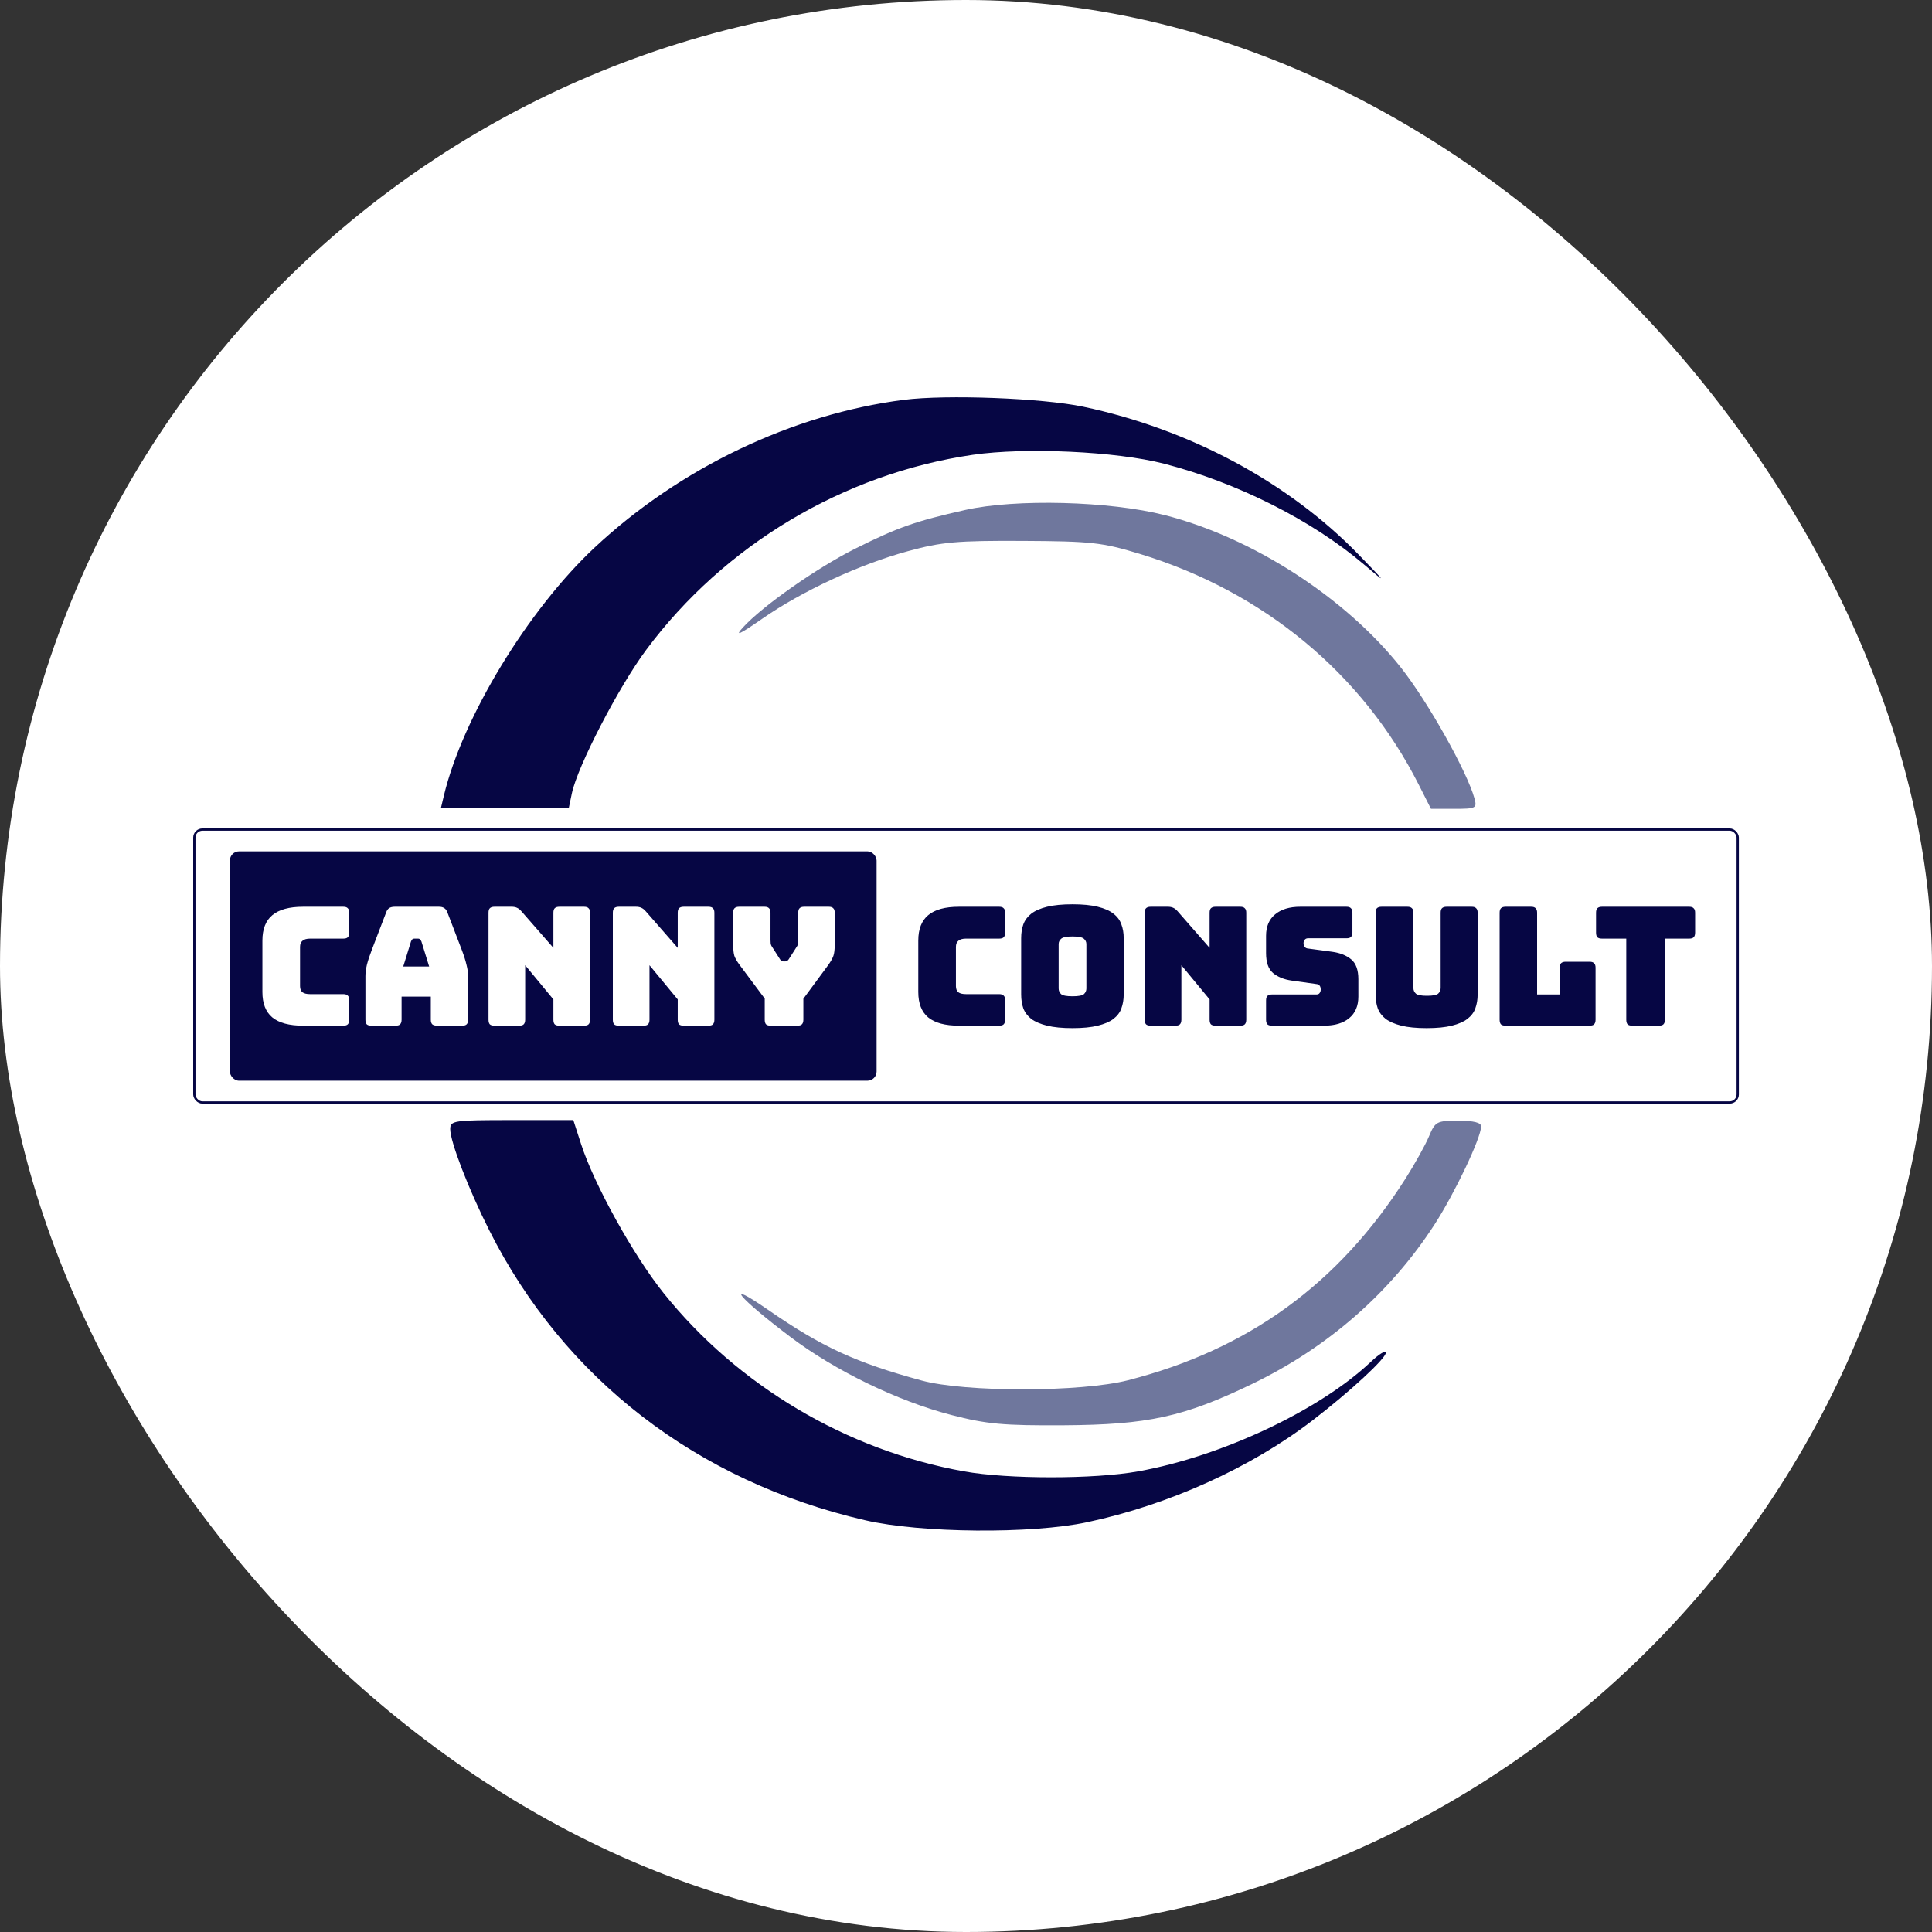 <svg xmlns="http://www.w3.org/2000/svg" version="1.1" xmlns:xlink="http://www.w3.org/1999/xlink" width="1000" height="1000"><rect width="100%" height="100%" fill="#333333" stroke="none"/><g clip-path="url(#SvgjsClipPath1065)"><rect width="1000" height="1000" fill="#ffffff"></rect><g transform="matrix(2.374,0,0,2.374,100,205.638)"><svg xmlns="http://www.w3.org/2000/svg" version="1.1" xmlns:xlink="http://www.w3.org/1999/xlink" width="337" height="248"><svg width="337" height="248" viewBox="0 0 337 248" fill="none" xmlns="http://www.w3.org/2000/svg">
<path fill-rule="evenodd" clip-rule="evenodd" d="M168.334 24.561C157.428 27.02 153.645 28.35 144.372 32.984C136.007 37.165 124.069 45.544 119.835 50.206C117.997 52.23 119.109 51.726 124.03 48.304C132.777 42.222 145.239 36.44 155.834 33.547C163.208 31.535 166.521 31.238 180.834 31.309C195.816 31.383 198.163 31.642 206.335 34.124C233.289 42.313 254.948 60.228 267.212 84.477L269.868 89.727H274.919C279.672 89.727 279.933 89.594 279.355 87.477C277.757 81.622 269.165 66.327 263.324 58.94C251.258 43.682 230.98 30.587 211.835 25.691C199.826 22.62 179.307 22.087 168.334 24.561ZM269.438 161.136C268.654 163.01 266.341 167.173 264.297 170.386C249.716 193.303 230.021 207.607 203.812 214.314C193.583 216.931 168.368 216.966 158.834 214.377C144.447 210.468 137.109 207.09 125.335 198.955C115.404 192.094 118.86 196.302 130.174 204.848C139.973 212.25 153.618 218.867 165.334 221.898C172.995 223.88 176.641 224.213 189.835 224.131C208.153 224.017 215.942 222.312 230.785 215.168C247.348 207.196 260.99 195.279 270.655 180.339C275.038 173.563 280.751 161.54 280.807 158.977C280.825 158.14 279.185 157.727 275.848 157.727C271.12 157.727 270.788 157.904 269.438 161.136Z" fill="#6F779D"></path>
<path fill-rule="evenodd" clip-rule="evenodd" d="M154.967 0.554C130.691 3.653 106.06 15.416 87.508 32.77C72.99 46.351 58.721 69.838 54.657 86.843L54 89.593H67.939H81.879L82.561 86.343C83.803 80.426 92.759 63.142 98.774 55.055C115.779 32.193 141.785 16.664 169.965 12.543C181.401 10.871 201.25 11.79 211.65 14.473C227.63 18.595 243.951 26.819 255.271 36.453C260.356 40.781 260.314 40.705 254.072 34.27C238.805 18.53 217.214 6.943 194.038 2.052C185.146 0.176 164.22 -0.627 154.967 0.554ZM56.038 159.57C56.038 162.302 60.018 172.618 64.535 181.593C80.848 214.007 109.831 236.363 146.538 244.844C158.673 247.648 182.721 247.859 194.89 245.268C212.679 241.482 230.604 233.388 244.038 223.077C252.138 216.859 260.038 209.565 260.038 208.304C260.038 207.697 258.576 208.584 256.788 210.275C245.604 220.856 224.276 230.901 206.038 234.176C196.417 235.904 177.659 235.904 168.038 234.176C142.461 229.582 118.723 215.495 102.568 195.322C95.994 187.115 87.418 171.634 84.575 162.843L82.877 157.593H69.458C56.756 157.593 56.038 157.699 56.038 159.57Z" fill="#060644"></path>
<rect x="0.25" y="94.25" width="336.5" height="59.5" rx="1.75" fill="white" stroke="#060644" stroke-width="0.5"></rect>
<rect x="8" y="99" width="141" height="50" rx="2" fill="#060644"></rect>
<path d="M32.728 137H23.944C20.944 137 18.712 136.4 17.248 135.2C15.808 134 15.088 132.152 15.088 129.656V118.46C15.088 115.964 15.808 114.116 17.248 112.916C18.712 111.692 20.944 111.08 23.944 111.08H32.728C33.184 111.08 33.508 111.188 33.7 111.404C33.916 111.596 34.024 111.92 34.024 112.376V116.732C34.024 117.188 33.916 117.524 33.7 117.74C33.508 117.932 33.184 118.028 32.728 118.028H25.492C24.748 118.028 24.196 118.184 23.836 118.496C23.476 118.784 23.296 119.228 23.296 119.828V128.396C23.296 128.996 23.476 129.44 23.836 129.728C24.196 129.992 24.748 130.124 25.492 130.124H32.728C33.184 130.124 33.508 130.232 33.7 130.448C33.916 130.64 34.024 130.964 34.024 131.42V135.704C34.024 136.16 33.916 136.496 33.7 136.712C33.508 136.904 33.184 137 32.728 137ZM47.486 118.64L45.794 124.112H51.446L49.754 118.64C49.657 118.424 49.55 118.268 49.429 118.172C49.334 118.076 49.214 118.028 49.069 118.028H48.169C48.026 118.028 47.894 118.076 47.773 118.172C47.678 118.268 47.581 118.424 47.486 118.64ZM45.434 135.704C45.434 136.16 45.325 136.496 45.109 136.712C44.917 136.904 44.593 137 44.138 137H38.846C38.389 137 38.053 136.904 37.837 136.712C37.645 136.496 37.55 136.16 37.55 135.704V126.2C37.55 125.48 37.657 124.652 37.873 123.716C38.114 122.78 38.474 121.688 38.953 120.44L42.086 112.268C42.23 111.86 42.446 111.56 42.733 111.368C43.045 111.176 43.441 111.08 43.922 111.08H53.605C54.062 111.08 54.434 111.176 54.721 111.368C55.033 111.56 55.261 111.86 55.406 112.268L58.538 120.44C59.017 121.688 59.365 122.78 59.581 123.716C59.822 124.652 59.941 125.48 59.941 126.2V135.704C59.941 136.16 59.834 136.496 59.617 136.712C59.425 136.904 59.102 137 58.645 137H53.209C52.73 137 52.37 136.904 52.13 136.712C51.913 136.496 51.806 136.16 51.806 135.704V130.664H45.434V135.704ZM71.082 137H65.682C65.226 137 64.89 136.904 64.674 136.712C64.482 136.496 64.386 136.16 64.386 135.704V112.376C64.386 111.92 64.482 111.596 64.674 111.404C64.89 111.188 65.226 111.08 65.682 111.08H69.426C69.882 111.08 70.266 111.152 70.578 111.296C70.914 111.44 71.238 111.692 71.55 112.052L78.534 120.044V112.376C78.534 111.92 78.63 111.596 78.822 111.404C79.038 111.188 79.374 111.08 79.83 111.08H85.23C85.686 111.08 86.01 111.188 86.202 111.404C86.418 111.596 86.526 111.92 86.526 112.376V135.704C86.526 136.16 86.418 136.496 86.202 136.712C86.01 136.904 85.686 137 85.23 137H79.83C79.374 137 79.038 136.904 78.822 136.712C78.63 136.496 78.534 136.16 78.534 135.704V131.276L72.378 123.824V135.704C72.378 136.16 72.27 136.496 72.054 136.712C71.862 136.904 71.538 137 71.082 137ZM98.188 137H92.788C92.332 137 91.996 136.904 91.78 136.712C91.588 136.496 91.492 136.16 91.492 135.704V112.376C91.492 111.92 91.588 111.596 91.78 111.404C91.996 111.188 92.332 111.08 92.788 111.08H96.532C96.988 111.08 97.372 111.152 97.684 111.296C98.02 111.44 98.344 111.692 98.656 112.052L105.64 120.044V112.376C105.64 111.92 105.736 111.596 105.928 111.404C106.144 111.188 106.48 111.08 106.936 111.08H112.336C112.792 111.08 113.116 111.188 113.308 111.404C113.524 111.596 113.632 111.92 113.632 112.376V135.704C113.632 136.16 113.524 136.496 113.308 136.712C113.116 136.904 112.792 137 112.336 137H106.936C106.48 137 106.144 136.904 105.928 136.712C105.736 136.496 105.64 136.16 105.64 135.704V131.276L99.484 123.824V135.704C99.484 136.16 99.376 136.496 99.16 136.712C98.968 136.904 98.644 137 98.188 137ZM131.737 137H125.905C125.449 137 125.113 136.904 124.897 136.712C124.705 136.496 124.609 136.16 124.609 135.704V131.096L119.101 123.716C118.549 122.972 118.177 122.324 117.985 121.772C117.817 121.22 117.733 120.392 117.733 119.288V112.376C117.733 111.92 117.829 111.596 118.021 111.404C118.237 111.188 118.573 111.08 119.029 111.08H124.573C125.029 111.08 125.353 111.188 125.545 111.404C125.761 111.596 125.869 111.92 125.869 112.376V118.28C125.869 118.52 125.881 118.772 125.905 119.036C125.929 119.3 126.025 119.552 126.193 119.792L127.849 122.384C127.969 122.6 128.089 122.756 128.209 122.852C128.353 122.948 128.521 122.996 128.713 122.996H129.073C129.265 122.996 129.421 122.948 129.541 122.852C129.685 122.756 129.817 122.6 129.937 122.384L131.593 119.792C131.761 119.552 131.857 119.3 131.881 119.036C131.905 118.772 131.917 118.52 131.917 118.28V112.376C131.917 111.92 132.013 111.596 132.205 111.404C132.421 111.188 132.757 111.08 133.213 111.08H138.577C139.033 111.08 139.357 111.188 139.549 111.404C139.765 111.596 139.873 111.92 139.873 112.376V119.288C139.873 120.392 139.777 121.22 139.585 121.772C139.393 122.324 139.033 122.972 138.505 123.716L133.033 131.132V135.704C133.033 136.16 132.925 136.496 132.709 136.712C132.517 136.904 132.193 137 131.737 137Z" fill="white"></path>
<path d="M175.728 137H166.944C163.944 137 161.712 136.4 160.248 135.2C158.808 134 158.088 132.152 158.088 129.656V118.46C158.088 115.964 158.808 114.116 160.248 112.916C161.712 111.692 163.944 111.08 166.944 111.08H175.728C176.184 111.08 176.508 111.188 176.7 111.404C176.916 111.596 177.024 111.92 177.024 112.376V116.732C177.024 117.188 176.916 117.524 176.7 117.74C176.508 117.932 176.184 118.028 175.728 118.028H168.492C167.748 118.028 167.196 118.184 166.836 118.496C166.476 118.784 166.296 119.228 166.296 119.828V128.396C166.296 128.996 166.476 129.44 166.836 129.728C167.196 129.992 167.748 130.124 168.492 130.124H175.728C176.184 130.124 176.508 130.232 176.7 130.448C176.916 130.64 177.024 130.964 177.024 131.42V135.704C177.024 136.16 176.916 136.496 176.7 136.712C176.508 136.904 176.184 137 175.728 137ZM202.874 130.196C202.874 131.3 202.706 132.308 202.37 133.22C202.058 134.108 201.482 134.876 200.642 135.524C199.826 136.148 198.686 136.64 197.222 137C195.782 137.36 193.946 137.54 191.714 137.54C189.482 137.54 187.634 137.36 186.17 137C184.706 136.64 183.554 136.148 182.714 135.524C181.898 134.876 181.322 134.108 180.986 133.22C180.674 132.308 180.518 131.3 180.518 130.196V117.92C180.518 116.816 180.674 115.82 180.986 114.932C181.322 114.02 181.898 113.24 182.714 112.592C183.554 111.944 184.706 111.44 186.17 111.08C187.634 110.72 189.482 110.54 191.714 110.54C193.946 110.54 195.782 110.72 197.222 111.08C198.686 111.44 199.826 111.944 200.642 112.592C201.482 113.24 202.058 114.02 202.37 114.932C202.706 115.82 202.874 116.816 202.874 117.92V130.196ZM188.69 128.9C188.69 129.38 188.87 129.788 189.23 130.124C189.59 130.436 190.418 130.592 191.714 130.592C193.01 130.592 193.838 130.436 194.198 130.124C194.558 129.788 194.738 129.38 194.738 128.9V119.216C194.738 118.76 194.558 118.376 194.198 118.064C193.838 117.728 193.01 117.56 191.714 117.56C190.418 117.56 189.59 117.728 189.23 118.064C188.87 118.376 188.69 118.76 188.69 119.216V128.9ZM214.153 137H208.753C208.297 137 207.961 136.904 207.745 136.712C207.553 136.496 207.457 136.16 207.457 135.704V112.376C207.457 111.92 207.553 111.596 207.745 111.404C207.961 111.188 208.297 111.08 208.753 111.08H212.497C212.953 111.08 213.337 111.152 213.649 111.296C213.985 111.44 214.309 111.692 214.621 112.052L221.605 120.044V112.376C221.605 111.92 221.701 111.596 221.893 111.404C222.109 111.188 222.445 111.08 222.901 111.08H228.301C228.757 111.08 229.081 111.188 229.273 111.404C229.489 111.596 229.597 111.92 229.597 112.376V135.704C229.597 136.16 229.489 136.496 229.273 136.712C229.081 136.904 228.757 137 228.301 137H222.901C222.445 137 222.109 136.904 221.893 136.712C221.701 136.496 221.605 136.16 221.605 135.704V131.276L215.449 123.824V135.704C215.449 136.16 215.341 136.496 215.125 136.712C214.933 136.904 214.609 137 214.153 137ZM246.586 137H235.21C234.754 137 234.418 136.904 234.202 136.712C234.01 136.496 233.914 136.16 233.914 135.704V131.492C233.914 131.036 234.01 130.712 234.202 130.52C234.418 130.304 234.754 130.196 235.21 130.196H244.894C245.206 130.196 245.434 130.1 245.578 129.908C245.746 129.692 245.83 129.44 245.83 129.152C245.83 128.744 245.746 128.444 245.578 128.252C245.434 128.06 245.206 127.952 244.894 127.928L239.494 127.172C237.814 126.932 236.458 126.38 235.426 125.516C234.418 124.652 233.914 123.212 233.914 121.196V117.416C233.914 115.376 234.574 113.816 235.894 112.736C237.214 111.632 239.038 111.08 241.366 111.08H251.446C251.902 111.08 252.226 111.188 252.418 111.404C252.634 111.596 252.742 111.92 252.742 112.376V116.66C252.742 117.116 252.634 117.452 252.418 117.668C252.226 117.86 251.902 117.956 251.446 117.956H243.058C242.746 117.956 242.506 118.064 242.338 118.28C242.17 118.472 242.086 118.724 242.086 119.036C242.086 119.348 242.17 119.612 242.338 119.828C242.506 120.044 242.746 120.164 243.058 120.188L248.422 120.908C250.102 121.148 251.458 121.7 252.49 122.564C253.522 123.428 254.038 124.868 254.038 126.884V130.664C254.038 132.704 253.366 134.276 252.022 135.38C250.702 136.46 248.89 137 246.586 137ZM280.044 130.196C280.044 131.3 279.876 132.308 279.54 133.22C279.228 134.108 278.652 134.876 277.812 135.524C276.996 136.148 275.868 136.64 274.428 137C272.988 137.36 271.152 137.54 268.92 137.54C266.688 137.54 264.852 137.36 263.412 137C261.972 136.64 260.832 136.148 259.992 135.524C259.176 134.876 258.6 134.108 258.264 133.22C257.952 132.308 257.796 131.3 257.796 130.196V112.376C257.796 111.92 257.892 111.596 258.084 111.404C258.3 111.188 258.636 111.08 259.092 111.08H264.744C265.2 111.08 265.524 111.188 265.716 111.404C265.932 111.596 266.04 111.92 266.04 112.376V128.792C266.04 129.272 266.22 129.68 266.58 130.016C266.94 130.328 267.744 130.484 268.992 130.484C270.264 130.484 271.08 130.328 271.44 130.016C271.8 129.68 271.98 129.272 271.98 128.792V112.376C271.98 111.92 272.076 111.596 272.268 111.404C272.484 111.188 272.82 111.08 273.276 111.08H278.748C279.204 111.08 279.528 111.188 279.72 111.404C279.936 111.596 280.044 111.92 280.044 112.376V130.196ZM304.456 137H286.132C285.676 137 285.34 136.904 285.124 136.712C284.932 136.496 284.836 136.16 284.836 135.704V112.376C284.836 111.92 284.932 111.596 285.124 111.404C285.34 111.188 285.676 111.08 286.132 111.08H291.712C292.168 111.08 292.492 111.188 292.684 111.404C292.9 111.596 293.008 111.92 293.008 112.376V130.196H297.94V124.364C297.94 123.908 298.036 123.584 298.228 123.392C298.444 123.176 298.78 123.068 299.236 123.068H304.456C304.912 123.068 305.236 123.176 305.428 123.392C305.644 123.584 305.752 123.908 305.752 124.364V135.704C305.752 136.16 305.644 136.496 305.428 136.712C305.236 136.904 304.912 137 304.456 137ZM319.576 137H313.744C313.288 137 312.952 136.904 312.736 136.712C312.544 136.496 312.448 136.16 312.448 135.704V118.028H307.156C306.7 118.028 306.364 117.932 306.148 117.74C305.956 117.524 305.86 117.188 305.86 116.732V112.376C305.86 111.92 305.956 111.596 306.148 111.404C306.364 111.188 306.7 111.08 307.156 111.08H326.164C326.62 111.08 326.944 111.188 327.136 111.404C327.352 111.596 327.46 111.92 327.46 112.376V116.732C327.46 117.188 327.352 117.524 327.136 117.74C326.944 117.932 326.62 118.028 326.164 118.028H320.872V135.704C320.872 136.16 320.764 136.496 320.548 136.712C320.356 136.904 320.032 137 319.576 137Z" fill="#060644"></path>
</svg></svg></g></g><defs><clipPath id="SvgjsClipPath1065"><rect width="1000" height="1000" x="0" y="0" rx="500" ry="500"></rect></clipPath></defs></svg>